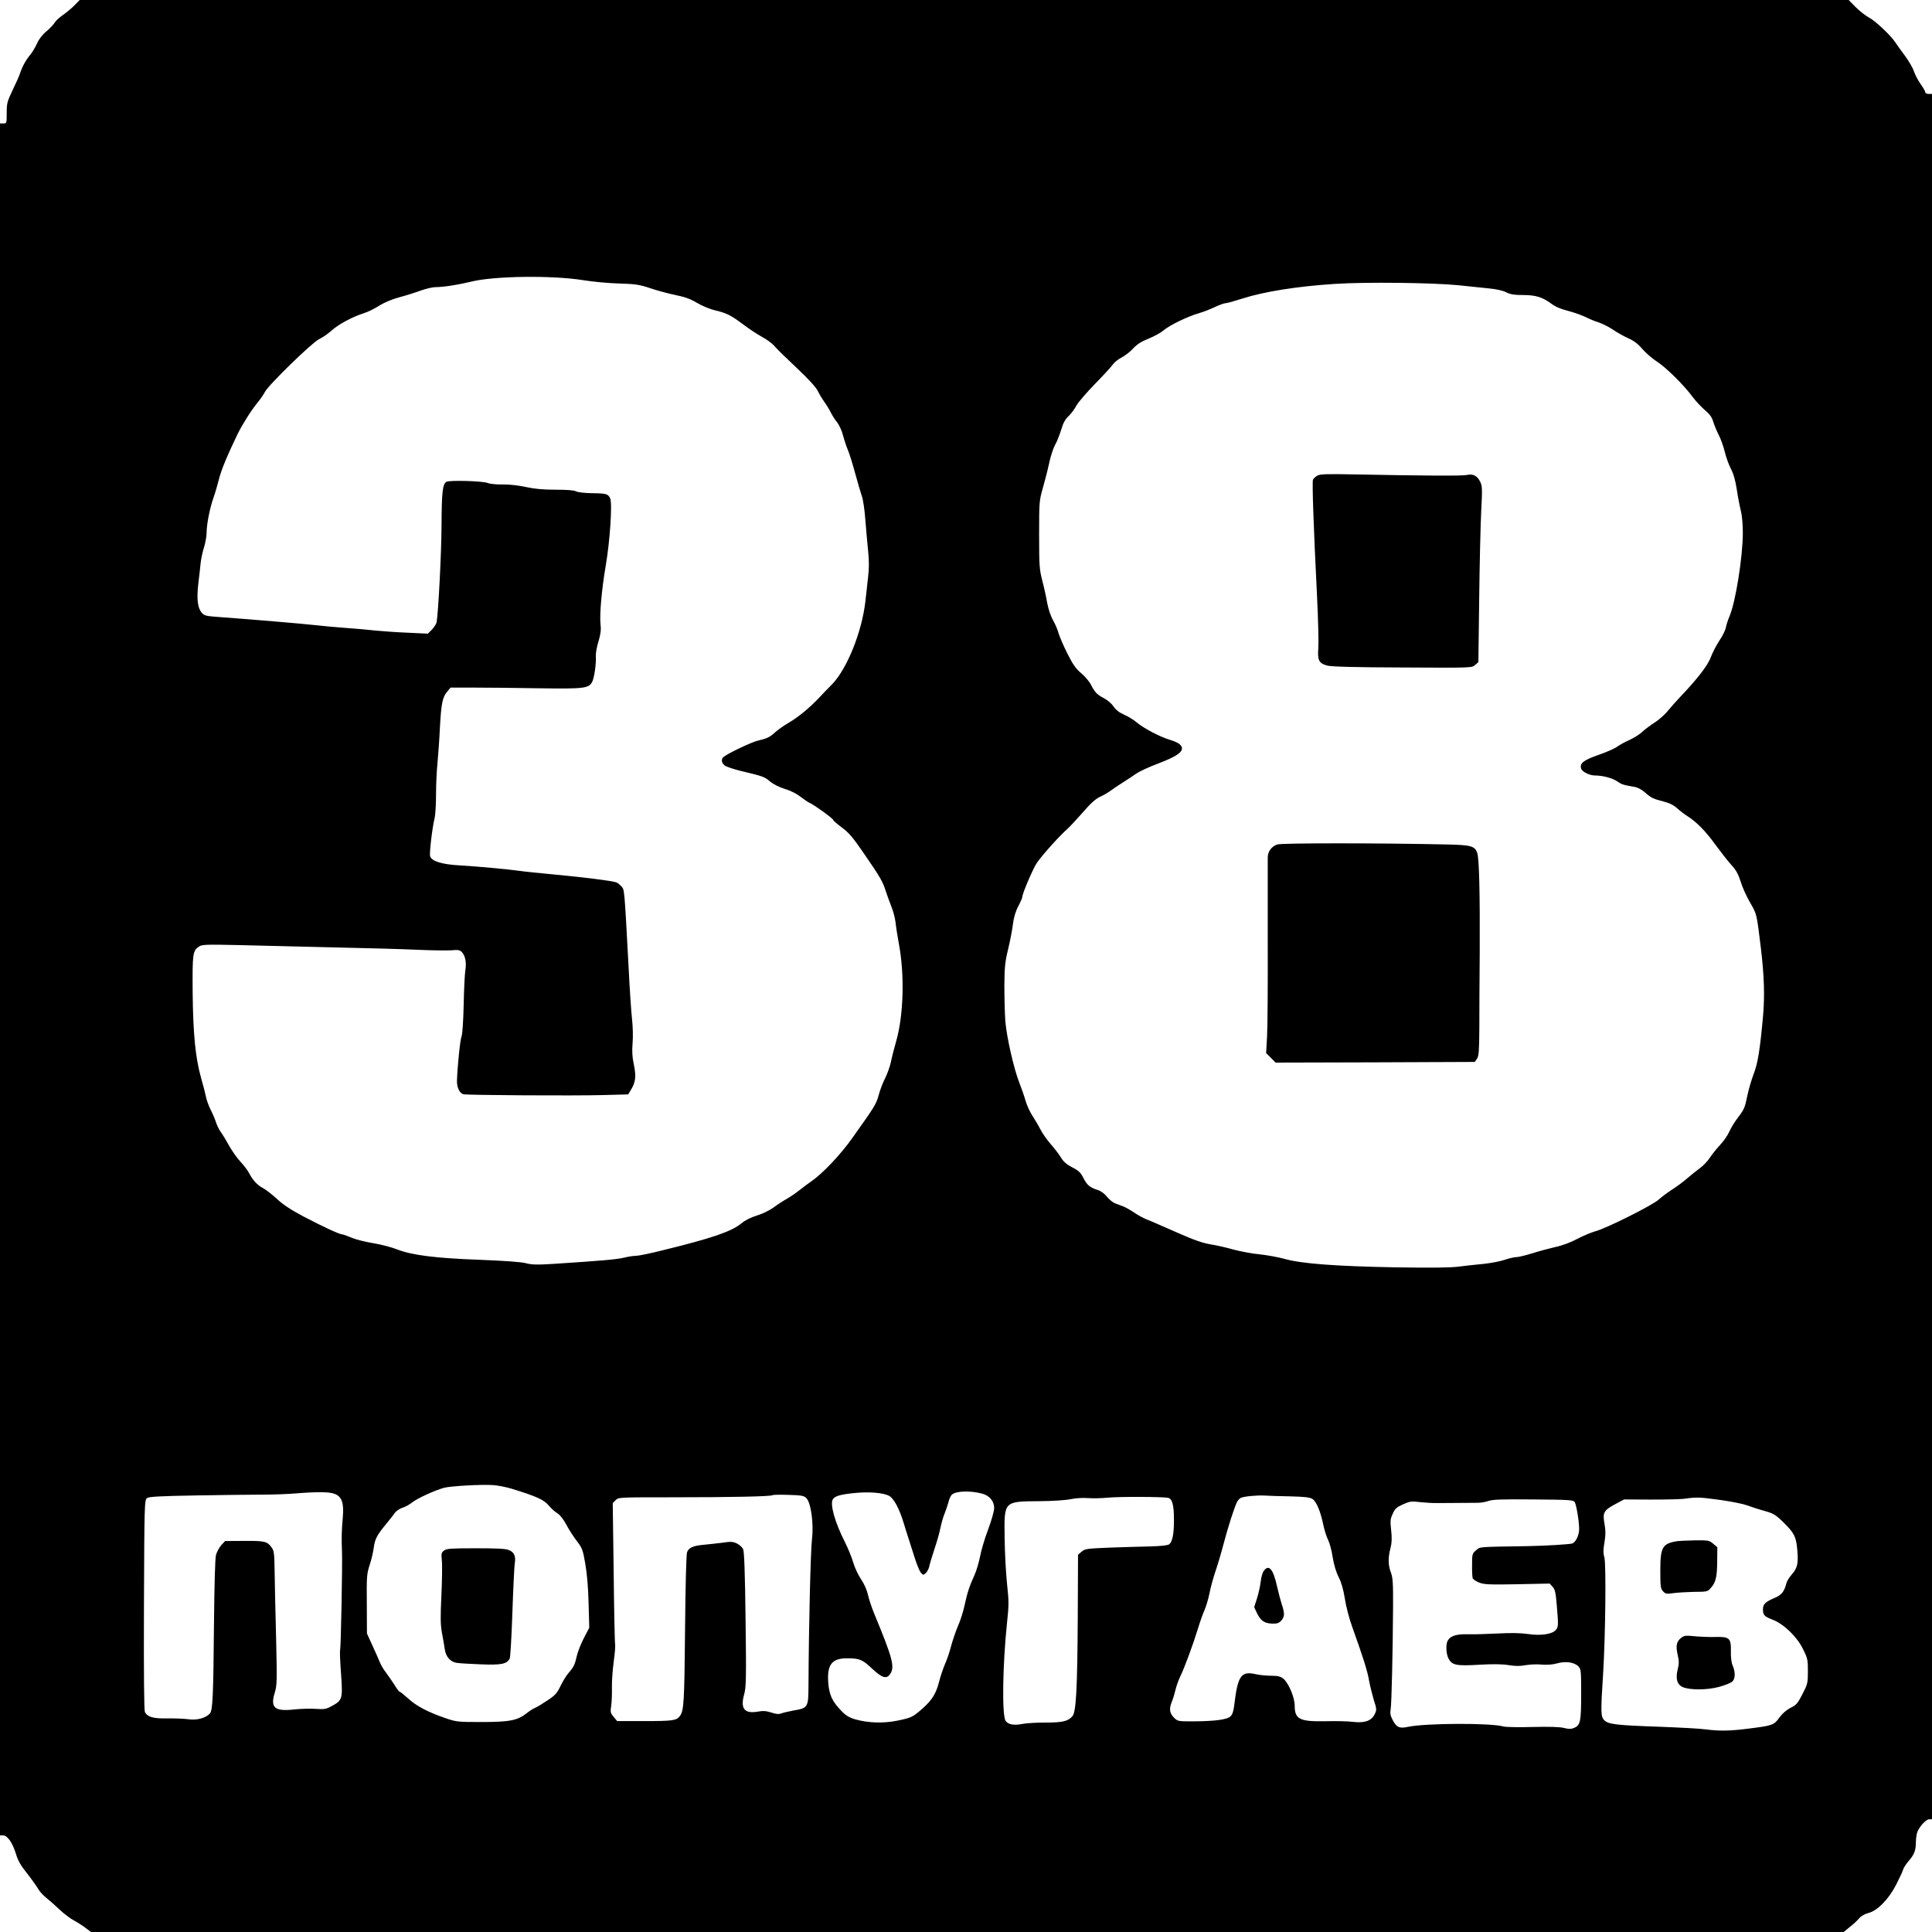 <?xml version="1.0" standalone="no"?>
<!DOCTYPE svg PUBLIC "-//W3C//DTD SVG 20010904//EN"
 "http://www.w3.org/TR/2001/REC-SVG-20010904/DTD/svg10.dtd">
<svg version="1.0" xmlns="http://www.w3.org/2000/svg"
 width="1440pt" height="1440pt" viewBox="0 0 1440 1440"
 preserveAspectRatio="xMidYMid meet">
<g transform="translate(0,1440) scale(0.1,-0.1)"
fill="#000000" stroke="none">
<path d="M556 14361 c-22 -22 -61 -55 -87 -73 -26 -18 -54 -43 -61 -56 -7 -13
-34 -42 -61 -65 -31 -25 -57 -59 -71 -91 -13 -28 -34 -64 -48 -81 -33 -39 -62
-90 -78 -140 -7 -22 -33 -80 -57 -129 -39 -82 -43 -96 -43 -168 0 -77 0 -78
-25 -78 l-25 0 0 -6380 0 -6380 23 0 c32 0 70 -54 95 -135 16 -54 36 -89 86
-151 35 -45 71 -96 80 -112 9 -17 35 -46 57 -64 23 -18 68 -58 101 -89 32 -31
82 -69 111 -84 29 -16 68 -41 88 -57 l37 -28 6532 0 6532 0 46 38 c26 20 57
49 70 65 14 16 42 32 69 39 66 16 152 104 207 213 24 47 47 96 50 108 3 13 21
41 40 64 45 51 56 81 56 146 1 29 6 64 13 78 20 43 64 89 86 89 l21 0 0 6430
0 6430 -25 0 c-14 0 -25 6 -25 13 0 6 -16 34 -35 61 -19 26 -41 69 -50 95 -8
25 -39 78 -67 116 -29 39 -62 84 -72 100 -33 51 -151 162 -197 185 -24 13 -68
47 -97 76 l-53 54 -6592 0 -6593 0 -38 -39z m3789 -2049 c72 -12 193 -23 270
-25 123 -4 151 -8 231 -35 50 -17 135 -40 189 -51 73 -15 113 -30 163 -60 39
-23 96 -46 135 -55 84 -20 112 -34 209 -106 42 -32 104 -73 138 -91 33 -18 75
-48 92 -68 16 -20 92 -94 167 -164 91 -86 143 -143 158 -174 12 -25 33 -59 46
-77 13 -17 34 -51 47 -76 12 -25 35 -61 51 -80 15 -20 35 -64 43 -97 9 -34 25
-83 36 -108 11 -25 35 -103 54 -173 19 -70 42 -147 50 -171 9 -24 21 -104 26
-178 6 -74 15 -179 21 -234 7 -70 7 -129 -1 -192 -5 -51 -15 -132 -20 -180
-26 -227 -136 -500 -246 -615 -33 -33 -80 -82 -105 -109 -71 -74 -149 -138
-219 -179 -34 -20 -79 -51 -99 -69 -45 -41 -63 -49 -131 -65 -48 -11 -223 -94
-257 -122 -19 -15 -16 -42 6 -62 10 -9 65 -28 122 -42 168 -40 176 -43 219
-79 25 -21 68 -42 109 -55 42 -12 87 -35 117 -58 27 -21 57 -41 66 -45 28 -10
178 -118 178 -128 0 -5 29 -30 65 -57 53 -39 82 -73 170 -202 117 -170 135
-201 158 -275 9 -27 27 -77 40 -110 14 -33 28 -87 32 -120 3 -33 15 -106 25
-161 43 -229 35 -531 -20 -723 -16 -55 -34 -127 -40 -158 -7 -32 -26 -85 -42
-118 -17 -32 -39 -90 -49 -128 -20 -70 -25 -78 -199 -323 -86 -121 -218 -260
-300 -317 -25 -17 -65 -47 -90 -67 -25 -20 -67 -49 -95 -65 -27 -15 -73 -45
-101 -66 -30 -21 -82 -47 -123 -59 -45 -14 -88 -35 -116 -59 -73 -60 -218
-110 -586 -200 -91 -23 -180 -41 -198 -41 -18 0 -59 -6 -90 -14 -53 -13 -169
-23 -522 -46 -126 -8 -166 -7 -210 5 -34 9 -159 18 -339 25 -336 12 -513 35
-621 78 -41 16 -120 37 -177 46 -56 9 -129 27 -162 41 -33 14 -64 25 -71 25
-19 0 -150 61 -287 133 -94 50 -154 89 -200 133 -37 33 -82 69 -101 78 -42 22
-77 59 -103 110 -11 22 -42 62 -68 90 -26 28 -64 83 -85 121 -21 39 -49 84
-61 100 -12 17 -27 48 -34 70 -7 22 -25 65 -41 96 -15 30 -30 73 -34 95 -4 21
-20 84 -36 139 -42 148 -60 328 -63 640 -2 290 0 309 49 341 22 14 55 15 287
10 145 -4 461 -11 703 -17 242 -5 527 -13 634 -18 107 -5 222 -6 255 -4 53 5
64 2 80 -15 25 -29 34 -77 24 -137 -4 -27 -10 -142 -12 -255 -3 -123 -9 -217
-16 -235 -11 -27 -31 -230 -34 -331 -1 -50 20 -93 48 -100 31 -7 820 -12 1040
-6 l188 5 19 31 c36 59 42 100 24 188 -13 60 -15 104 -10 164 4 45 2 124 -4
176 -6 51 -18 228 -26 393 -32 595 -30 573 -55 600 -13 14 -30 27 -39 29 -37
12 -241 37 -441 56 -118 11 -246 24 -285 30 -95 13 -295 31 -440 40 -131 7
-208 31 -219 68 -7 20 16 216 34 287 5 22 10 101 10 175 0 74 5 180 11 235 5
55 14 174 18 265 10 179 19 225 56 267 l23 28 174 0 c95 0 313 -2 483 -5 340
-5 374 -1 399 48 16 31 31 141 27 193 -1 20 7 69 20 109 16 54 20 85 15 125
-8 72 8 259 39 440 31 180 50 463 33 500 -15 34 -30 38 -138 39 -53 1 -105 7
-117 14 -14 8 -69 12 -152 12 -95 0 -156 6 -221 20 -55 12 -123 20 -173 19
-45 -1 -95 4 -112 11 -36 15 -283 22 -307 9 -29 -16 -36 -75 -37 -324 -1 -209
-24 -654 -37 -724 -3 -13 -19 -37 -35 -54 l-30 -30 -147 7 c-81 3 -190 11
-242 16 -52 6 -153 15 -225 20 -71 5 -170 14 -220 20 -96 11 -512 46 -710 60
-111 8 -121 10 -142 34 -30 35 -38 102 -25 215 7 53 14 121 17 151 3 30 14 84
25 118 11 35 20 86 20 113 0 60 24 183 51 259 11 30 29 91 40 135 18 73 62
178 140 340 36 73 101 176 150 236 20 24 44 59 53 77 27 53 350 367 404 394
26 12 67 41 92 63 50 46 155 103 240 130 30 9 82 34 115 56 37 23 95 48 150
63 50 13 122 36 160 50 39 14 89 26 113 26 59 0 171 18 265 41 168 42 599 48
832 11z m6525 -38 c80 -8 184 -19 231 -24 52 -5 102 -16 126 -29 31 -15 59
-20 127 -20 92 0 143 -16 208 -64 36 -26 64 -38 153 -62 32 -9 80 -27 105 -39
25 -13 69 -31 98 -40 29 -10 76 -34 104 -53 29 -20 80 -49 114 -64 44 -20 74
-43 105 -80 24 -28 73 -71 109 -94 69 -45 200 -174 268 -266 23 -31 64 -74 90
-96 35 -30 52 -53 61 -85 7 -23 25 -68 41 -99 16 -31 36 -87 45 -125 9 -38 29
-95 45 -126 21 -39 34 -87 45 -156 8 -55 22 -126 30 -158 9 -34 15 -101 15
-164 0 -181 -54 -517 -99 -623 -11 -25 -23 -62 -27 -82 -3 -20 -25 -65 -49
-100 -23 -36 -52 -91 -63 -122 -22 -61 -99 -161 -220 -288 -37 -39 -84 -92
-105 -118 -21 -26 -64 -63 -95 -83 -31 -20 -73 -51 -92 -69 -19 -19 -62 -45
-94 -60 -33 -14 -74 -37 -92 -50 -17 -13 -79 -41 -138 -61 -112 -39 -144 -63
-131 -103 7 -23 62 -51 103 -51 57 0 130 -19 166 -44 35 -24 47 -27 129 -41
23 -4 53 -20 75 -39 47 -42 63 -50 141 -70 44 -11 76 -27 102 -51 21 -19 55
-45 76 -58 68 -43 137 -113 208 -212 39 -53 92 -121 118 -150 37 -40 53 -70
71 -126 12 -41 44 -111 70 -156 51 -88 49 -81 81 -343 24 -200 29 -354 16
-500 -23 -255 -39 -356 -71 -437 -16 -43 -37 -114 -46 -158 -19 -93 -23 -103
-75 -171 -21 -27 -48 -72 -60 -99 -12 -27 -42 -71 -67 -97 -25 -27 -60 -70
-77 -96 -16 -25 -50 -61 -75 -79 -25 -18 -67 -52 -95 -76 -27 -24 -77 -61
-110 -82 -33 -21 -79 -55 -102 -76 -47 -43 -399 -219 -475 -237 -25 -7 -84
-31 -130 -55 -50 -27 -115 -51 -163 -61 -44 -10 -122 -31 -173 -47 -51 -16
-105 -29 -121 -29 -15 0 -54 -9 -86 -20 -32 -11 -101 -24 -154 -30 -53 -5
-139 -14 -191 -21 -66 -8 -210 -9 -470 -5 -440 8 -697 27 -822 62 -47 13 -133
29 -190 35 -57 5 -143 22 -193 35 -49 14 -126 32 -171 39 -60 10 -124 32 -255
90 -96 42 -195 86 -222 96 -26 10 -69 34 -95 52 -27 18 -63 39 -80 45 -18 7
-45 17 -61 23 -16 6 -43 28 -60 49 -18 23 -46 43 -68 50 -60 19 -81 37 -108
90 -21 41 -35 55 -83 79 -41 21 -65 42 -84 73 -15 25 -50 70 -78 102 -28 32
-62 81 -76 109 -14 28 -41 73 -59 101 -19 28 -41 78 -51 111 -9 33 -30 92 -45
131 -42 105 -96 343 -106 464 -4 58 -7 177 -7 265 1 136 5 176 27 266 14 59
31 142 36 186 7 54 19 97 40 137 17 32 31 64 31 72 0 25 83 218 109 254 48 67
168 200 226 251 17 15 68 70 115 123 60 70 97 102 129 117 25 11 63 33 85 50
23 16 64 44 93 62 28 18 70 45 92 61 23 16 94 49 158 73 167 63 213 103 165
146 -10 10 -43 24 -73 33 -72 21 -197 87 -246 129 -22 19 -64 45 -94 58 -37
16 -62 36 -79 61 -14 21 -45 48 -70 61 -53 27 -70 45 -99 102 -11 23 -44 61
-72 85 -41 34 -62 65 -104 148 -29 58 -58 126 -65 150 -6 25 -25 68 -41 97
-18 31 -35 83 -44 130 -7 43 -24 119 -37 168 -21 82 -23 112 -23 340 0 243 1
253 27 345 15 52 37 137 48 189 11 52 31 112 44 135 13 22 33 73 45 111 15 52
30 80 57 105 20 19 45 54 57 77 12 23 74 95 138 161 64 65 124 131 134 146 10
15 39 38 64 51 25 13 65 43 87 68 30 32 62 52 115 73 40 16 91 44 113 63 46
38 179 103 264 127 30 9 83 29 116 45 34 16 70 29 80 29 11 0 68 16 127 35
159 51 407 91 689 109 225 15 732 9 920 -10z m-7060 -8969 c186 -57 244 -83
278 -124 18 -22 48 -49 66 -60 21 -13 45 -44 66 -83 18 -35 53 -89 77 -121 42
-54 47 -66 65 -170 13 -72 22 -177 25 -296 l5 -183 -40 -77 c-22 -42 -45 -101
-52 -131 -15 -67 -24 -85 -62 -129 -16 -18 -43 -62 -60 -97 -26 -54 -39 -69
-98 -108 -37 -25 -78 -50 -91 -55 -13 -5 -42 -23 -63 -40 -68 -54 -127 -66
-336 -66 -178 0 -188 1 -270 29 -128 44 -215 89 -276 145 -31 28 -59 51 -64
51 -5 0 -22 22 -38 49 -17 27 -46 69 -64 93 -19 24 -40 60 -47 79 -8 19 -32
75 -55 124 l-41 90 -1 220 c-2 205 0 225 21 290 13 39 26 94 30 124 8 67 23
97 89 177 28 34 59 73 68 87 10 14 35 31 55 38 21 6 54 24 74 40 40 32 173 92
239 110 52 13 278 26 365 20 33 -2 94 -14 135 -26z m3508 -37 c56 -14 92 -56
92 -108 0 -22 -20 -94 -46 -162 -25 -67 -52 -158 -60 -203 -9 -44 -27 -105
-41 -135 -37 -82 -52 -126 -73 -222 -10 -48 -32 -118 -49 -155 -16 -38 -39
-104 -51 -148 -11 -44 -32 -107 -47 -139 -14 -33 -34 -93 -44 -132 -22 -88
-53 -137 -127 -202 -72 -62 -79 -65 -185 -87 -103 -21 -218 -17 -312 10 -45
13 -70 28 -102 61 -71 73 -93 121 -100 216 -9 131 28 178 140 178 94 0 115 -9
187 -77 74 -69 107 -80 134 -41 37 53 20 118 -119 453 -18 44 -39 107 -46 139
-8 36 -28 81 -51 115 -21 31 -48 88 -59 126 -11 39 -38 104 -59 146 -77 151
-116 289 -92 325 14 22 52 34 143 44 118 14 236 5 279 -21 34 -21 74 -97 105
-199 9 -30 25 -82 36 -115 11 -33 32 -99 47 -147 15 -48 35 -97 45 -109 17
-20 19 -20 37 -4 10 9 22 31 26 49 3 17 21 76 39 131 19 55 39 127 45 160 7
33 20 80 31 105 10 25 23 64 29 86 5 23 17 48 26 55 32 26 132 30 222 7z
m-4822 -3 c53 -22 68 -68 59 -175 -9 -98 -10 -157 -6 -255 4 -92 -8 -716 -14
-734 -3 -7 0 -87 7 -177 13 -189 11 -197 -73 -242 -38 -21 -53 -23 -114 -19
-38 3 -110 1 -160 -4 -148 -17 -182 12 -147 125 17 57 17 86 10 401 -5 187
-10 411 -11 497 -2 141 -4 159 -23 185 -33 45 -53 49 -205 48 l-141 -1 -29
-31 c-15 -18 -33 -50 -39 -72 -7 -25 -12 -219 -15 -508 -5 -561 -10 -650 -31
-675 -31 -34 -99 -52 -162 -42 -31 4 -101 7 -155 6 -104 -2 -147 10 -167 47
-6 13 -9 282 -7 800 3 756 4 782 23 795 15 11 92 15 369 20 192 3 415 6 495 6
80 0 190 4 245 9 163 13 252 12 291 -4z m3514 -31 c35 -35 56 -193 42 -307
-10 -79 -24 -639 -26 -1095 -1 -158 -4 -163 -111 -181 -36 -7 -77 -16 -92 -22
-19 -7 -39 -5 -75 7 -38 12 -60 14 -103 6 -98 -16 -128 24 -98 131 14 53 16
114 10 556 -4 351 -10 506 -18 524 -6 14 -27 33 -47 43 -29 14 -45 15 -111 5
-42 -5 -104 -12 -137 -15 -77 -7 -110 -21 -123 -55 -6 -16 -12 -237 -15 -581
-5 -543 -9 -602 -39 -641 -25 -33 -53 -37 -260 -37 l-207 0 -26 31 c-24 29
-26 36 -18 87 4 30 6 91 5 135 -1 44 5 128 13 187 8 58 13 116 11 129 -3 12
-8 255 -11 539 l-7 517 22 22 c21 21 24 21 429 21 428 0 732 6 741 16 3 3 56
4 118 2 98 -3 115 -6 133 -24z m3606 13 c112 -3 147 -7 167 -20 29 -19 60 -93
81 -196 8 -38 24 -87 35 -109 11 -21 27 -80 34 -129 9 -56 26 -112 45 -149 20
-39 35 -92 46 -161 8 -55 33 -150 55 -210 79 -220 114 -330 125 -398 7 -38 23
-103 35 -144 22 -68 23 -75 8 -106 -24 -51 -75 -69 -161 -59 -39 5 -130 7
-203 5 -195 -4 -233 14 -233 115 0 62 -46 172 -86 203 -21 16 -41 21 -90 21
-34 0 -85 5 -112 11 -111 26 -136 -9 -162 -225 -5 -47 -14 -75 -28 -88 -24
-25 -116 -37 -275 -38 -118 0 -119 0 -148 29 -32 33 -36 64 -16 114 8 18 20
57 27 87 7 30 24 78 37 105 29 58 93 230 133 360 15 50 37 110 48 135 11 25
28 81 37 125 8 44 29 118 45 165 16 47 43 138 60 203 31 120 81 275 101 314 7
12 19 25 28 29 24 11 120 20 176 17 28 -2 114 -5 191 -6z m-909 -11 c31 -8 43
-55 43 -165 0 -103 -11 -161 -35 -181 -10 -8 -59 -14 -138 -16 -67 -1 -204 -6
-305 -9 -172 -7 -185 -9 -210 -30 l-27 -23 -2 -464 c-3 -533 -12 -710 -40
-740 -33 -38 -75 -47 -200 -47 -65 0 -142 -4 -171 -10 -64 -13 -109 -5 -127
23 -28 44 -22 419 11 734 14 128 14 156 0 285 -8 78 -17 232 -18 342 -4 279
-9 274 262 276 96 1 192 7 230 15 38 8 92 11 130 8 36 -3 101 -1 145 3 86 9
416 7 452 -1z m4116 -16 c80 -11 169 -29 199 -40 29 -11 87 -30 128 -41 68
-19 82 -27 144 -87 80 -79 94 -107 102 -206 9 -98 1 -133 -41 -181 -19 -22
-37 -51 -40 -65 -16 -63 -36 -88 -88 -110 -69 -29 -87 -47 -87 -84 0 -44 10
-54 69 -77 84 -31 184 -127 229 -219 35 -70 37 -81 37 -166 0 -88 -2 -96 -40
-170 -36 -70 -46 -82 -89 -103 -31 -16 -61 -42 -83 -72 -40 -57 -52 -61 -230
-83 -138 -18 -218 -19 -318 -6 -38 6 -196 14 -350 20 -320 11 -378 18 -408 49
-26 26 -27 58 -8 351 17 276 23 815 9 863 -9 29 -9 57 1 112 9 57 9 87 0 138
-15 83 -6 100 82 147 l64 34 200 -1 c110 0 225 2 255 7 88 12 110 11 263 -10z
m-1087 -14 c13 -18 34 -144 34 -202 0 -48 -27 -103 -54 -109 -39 -7 -190 -16
-326 -19 -384 -6 -356 -4 -388 -31 -29 -24 -30 -29 -30 -108 -1 -45 2 -90 4
-99 3 -9 25 -24 49 -34 39 -14 76 -16 285 -12 l240 5 22 -24 c18 -19 23 -42
31 -135 13 -153 13 -165 -8 -188 -28 -31 -111 -43 -207 -29 -56 8 -126 9 -223
4 -77 -4 -177 -7 -222 -6 -87 3 -133 -12 -153 -48 -15 -29 -12 -98 6 -132 26
-51 59 -57 229 -47 104 6 171 5 220 -3 50 -8 86 -8 127 0 32 5 86 8 120 4 41
-3 80 0 113 9 63 18 128 9 158 -21 21 -21 22 -29 22 -210 0 -205 -6 -231 -55
-251 -20 -8 -39 -8 -74 1 -33 8 -107 10 -234 7 -102 -3 -200 -1 -217 4 -94 27
-582 25 -711 -3 -63 -14 -86 -4 -115 53 -16 31 -19 51 -14 77 7 39 16 424 18
766 1 177 -2 217 -16 254 -21 53 -22 112 -3 183 10 39 11 74 5 131 -8 69 -7
85 11 123 16 38 28 49 76 71 52 23 63 25 128 17 39 -4 98 -8 131 -7 33 0 105
1 160 1 55 0 118 1 140 1 22 0 58 6 80 14 31 11 103 13 334 11 260 -2 296 -4
307 -18z"/>
<path d="M9819 10855 c-15 -8 -29 -22 -33 -31 -7 -18 5 -360 30 -859 9 -176
13 -354 10 -395 -7 -91 4 -114 67 -131 29 -8 203 -13 560 -14 518 -3 518 -3
542 19 l24 21 6 470 c3 259 10 553 15 655 9 167 8 188 -8 220 -21 44 -53 60
-98 50 -33 -8 -324 -6 -834 4 -210 4 -260 3 -281 -9z"/>
<path d="M9521 8106 c-43 -14 -71 -51 -72 -96 0 -19 0 -298 0 -620 1 -322 -1
-642 -5 -712 l-7 -127 36 -36 35 -35 742 2 742 3 17 24 c13 21 16 58 17 221 0
107 1 368 3 580 2 426 -4 697 -19 734 -19 51 -46 58 -233 62 -501 11 -1224 11
-1256 0z"/>
<path d="M3311 2844 c-21 -15 -23 -22 -18 -73 4 -31 2 -148 -3 -261 -8 -167
-7 -219 4 -280 8 -41 17 -96 21 -122 7 -55 42 -95 89 -102 17 -3 97 -8 178
-11 157 -6 195 2 217 43 5 10 14 163 20 341 6 178 14 340 17 362 10 59 -2 88
-41 105 -26 11 -85 14 -247 14 -182 0 -217 -2 -237 -16z"/>
<path d="M9422 2695 c-12 -14 -22 -50 -26 -87 -4 -34 -17 -90 -28 -124 l-20
-63 21 -45 c31 -63 63 -81 139 -77 31 1 62 36 62 70 0 16 -7 48 -16 72 -8 24
-24 84 -35 132 -28 129 -60 169 -97 122z"/>
<path d="M12500 2913 c-110 -18 -125 -45 -125 -219 0 -118 2 -134 20 -154 18
-20 25 -22 80 -14 33 4 98 8 145 9 109 1 106 1 133 31 36 41 45 82 46 196 l1
106 -31 26 c-29 25 -36 26 -137 25 -59 -1 -118 -4 -132 -6z"/>
<path d="M12529 2191 c-34 -26 -40 -59 -24 -128 10 -44 10 -64 0 -104 -18 -69
-5 -116 38 -134 55 -23 182 -22 270 2 44 12 87 29 98 39 23 21 25 68 4 118
-10 22 -15 63 -14 106 2 101 -9 112 -121 109 -47 -1 -116 2 -155 6 -62 6 -73
5 -96 -14z"/>
</g>
</svg>
